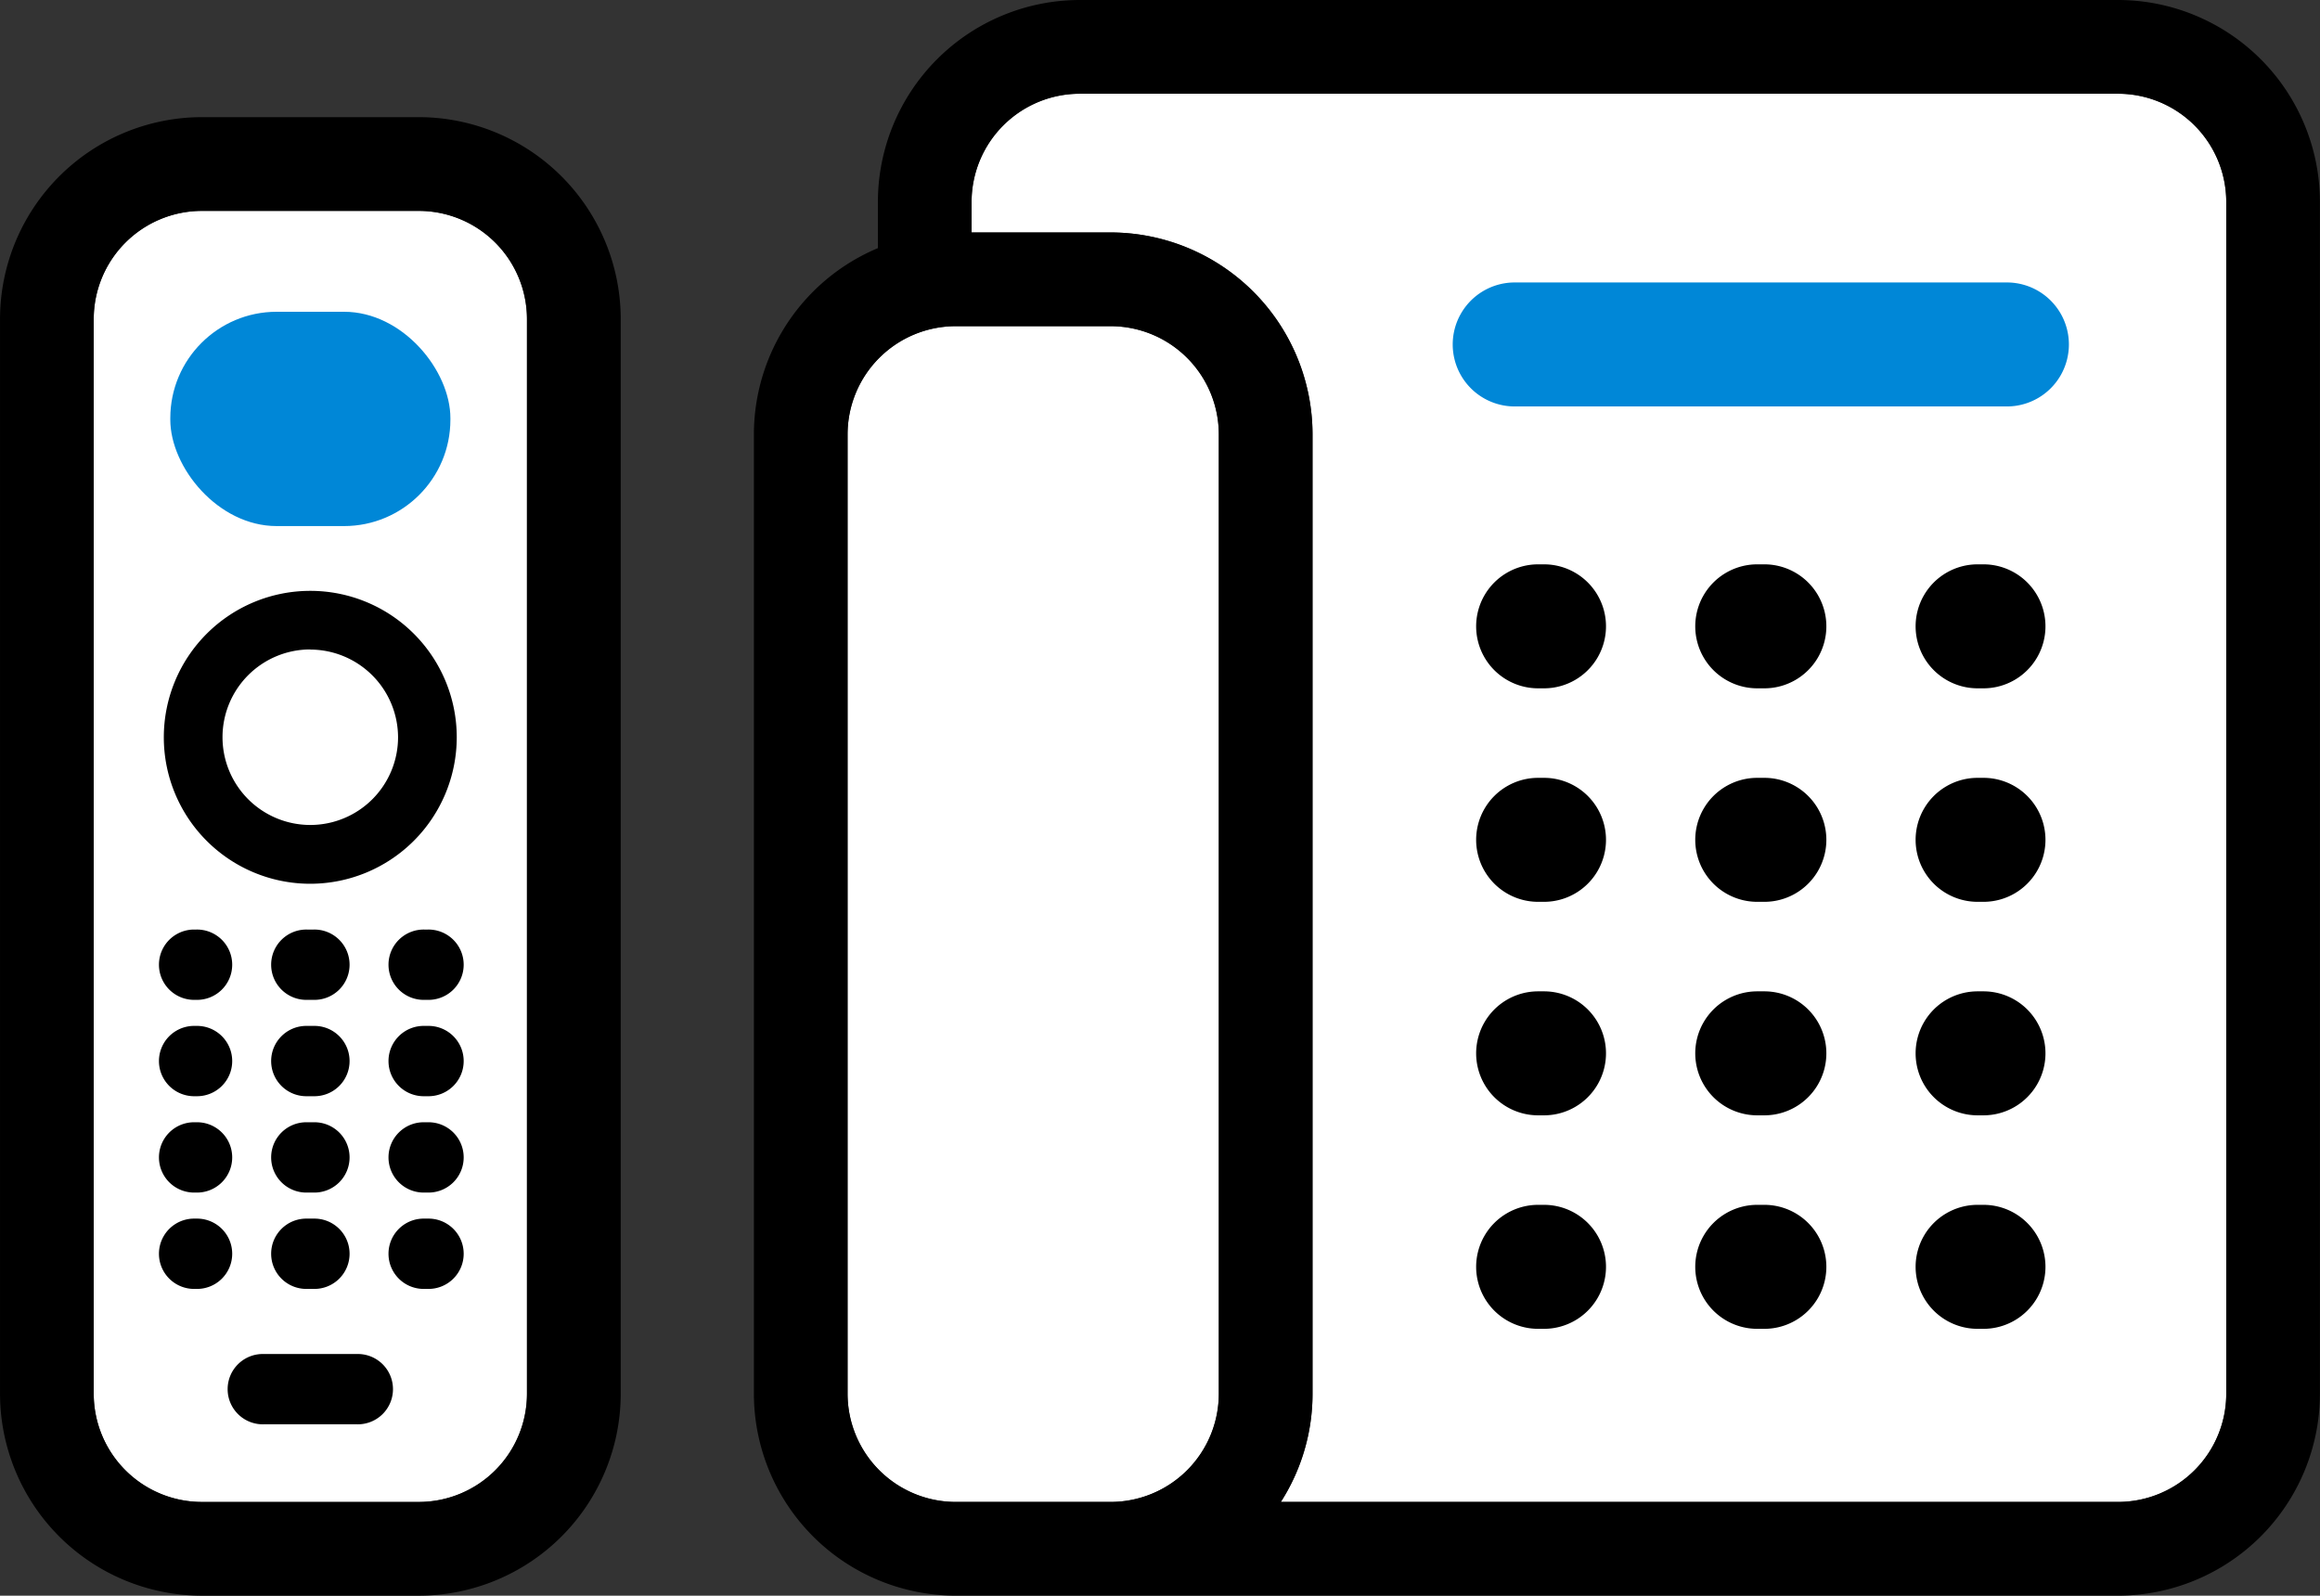 <svg id="グループ_602" data-name="グループ 602" xmlns="http://www.w3.org/2000/svg" width="87.227" height="60" viewBox="0 0 87.227 60">
  <rect x="0" y="0" width="87.227" height="60" fill="#333333" stroke="none"/>
  <g id="グループ_582" data-name="グループ 582" transform="translate(3.524 7.93)">
    <path id="パス_410" data-name="パス 410" d="M1202.075,268.36a4.07,4.07,0,0,0-4.065,4.065v40.416a4.07,4.07,0,0,0,4.065,4.065h8.158a4.069,4.069,0,0,0,4.065-4.065V272.425a4.07,4.07,0,0,0-4.065-4.065Z" transform="translate(-1198.01 -268.36)" fill="#fff"/>
  </g>
  <path id="パス_411" data-name="パス 411" d="M1262.347,271.166a4.069,4.069,0,0,1,4.065-4.065h5.827a4.069,4.069,0,0,1,4.065,4.065v36.08a4.069,4.069,0,0,1-4.065,4.065h-5.827a4.069,4.069,0,0,1-4.065-4.065Zm51.835,36.08a4.07,4.07,0,0,1-4.065,4.065h-31.48a7.537,7.537,0,0,0,1.191-4.065v-36.08a7.6,7.6,0,0,0-7.589-7.589h-5.23v-1.152a4.07,4.07,0,0,1,4.065-4.065h39.043a4.07,4.07,0,0,1,4.065,4.065Z" transform="translate(-1230.479 -254.836)" fill="#fff"/>
  <g id="グループ_583" data-name="グループ 583" transform="translate(0 4.405)">
    <path id="パス_412" data-name="パス 412" d="M1205.758,315.955H1197.6a7.6,7.6,0,0,1-7.589-7.589V267.95a7.6,7.6,0,0,1,7.589-7.59h8.159a7.6,7.6,0,0,1,7.589,7.59v40.416A7.6,7.6,0,0,1,1205.758,315.955Zm-8.159-52.07a4.07,4.07,0,0,0-4.065,4.065v40.416a4.069,4.069,0,0,0,4.065,4.065h8.159a4.069,4.069,0,0,0,4.065-4.065V267.95a4.07,4.07,0,0,0-4.065-4.065Z" transform="translate(-1190.01 -260.36)"/>
  </g>
  <rect id="長方形_594" data-name="長方形 594" width="10.531" height="8.058" rx="4" transform="translate(6.403 11.723)" fill="#0087d7"/>
  <path id="パス_413" data-name="パス 413" d="M1214.346,365.93h-3.5a1.322,1.322,0,1,0,0,2.643h3.5a1.322,1.322,0,1,0,0-2.643Z" transform="translate(-1200.929 -315.017)"/>
  <path id="パス_414" data-name="パス 414" d="M1305.641,250.36H1266.6a7.6,7.6,0,0,0-7.589,7.59v1.74a7.6,7.6,0,0,0-4.662,7v36.08a7.6,7.6,0,0,0,7.589,7.589h43.7a7.6,7.6,0,0,0,7.59-7.589V257.95A7.6,7.6,0,0,0,1305.641,250.36Zm-47.77,16.33a4.069,4.069,0,0,1,4.065-4.065h5.827a4.069,4.069,0,0,1,4.065,4.065v36.08a4.069,4.069,0,0,1-4.065,4.065h-5.827a4.069,4.069,0,0,1-4.065-4.065Zm51.835,36.08a4.07,4.07,0,0,1-4.065,4.065h-31.48a7.535,7.535,0,0,0,1.191-4.065V266.69a7.6,7.6,0,0,0-7.589-7.589h-5.23V257.95a4.07,4.07,0,0,1,4.065-4.065h39.043a4.07,4.07,0,0,1,4.065,4.065Z" transform="translate(-1226.004 -250.36)"/>
  <path id="パス_415" data-name="パス 415" d="M1334.828,274.469h-18.505a2.331,2.331,0,1,0,0,4.662h18.505a2.331,2.331,0,1,0,0-4.662Z" transform="translate(-1259.373 -263.848)" fill="#0087d7"/>
  <g id="グループ_592" data-name="グループ 592" transform="translate(55.5 21.22)">
    <g id="グループ_585" data-name="グループ 585" transform="translate(0 0)">
      <g id="グループ_584" data-name="グループ 584">
        <path id="パス_416" data-name="パス 416" d="M1318.543,303.19h-.22a2.331,2.331,0,1,1,0-4.662h.22a2.331,2.331,0,0,1,0,4.662Z" transform="translate(-1315.992 -298.528)"/>
        <path id="パス_417" data-name="パス 417" d="M1337.29,303.19h-.267a2.331,2.331,0,1,1,0-4.662h.267a2.331,2.331,0,1,1,0,4.662Z" transform="translate(-1326.454 -298.528)"/>
        <path id="パス_418" data-name="パス 418" d="M1356.049,303.19h-.22a2.331,2.331,0,1,1,0-4.662h.22a2.331,2.331,0,0,1,0,4.662Z" transform="translate(-1336.975 -298.528)"/>
      </g>
    </g>
    <g id="グループ_587" data-name="グループ 587" transform="translate(0 8.028)">
      <g id="グループ_586" data-name="グループ 586">
        <path id="パス_419" data-name="パス 419" d="M1318.543,321.413h-.22a2.331,2.331,0,1,1,0-4.662h.22a2.331,2.331,0,0,1,0,4.662Z" transform="translate(-1315.992 -316.751)"/>
        <path id="パス_420" data-name="パス 420" d="M1337.29,321.413h-.267a2.331,2.331,0,1,1,0-4.662h.267a2.331,2.331,0,0,1,0,4.662Z" transform="translate(-1326.454 -316.751)"/>
        <path id="パス_421" data-name="パス 421" d="M1356.049,321.413h-.22a2.331,2.331,0,1,1,0-4.662h.22a2.331,2.331,0,0,1,0,4.662Z" transform="translate(-1336.975 -316.751)"/>
      </g>
    </g>
    <g id="グループ_589" data-name="グループ 589" transform="translate(0 16.056)">
      <g id="グループ_588" data-name="グループ 588">
        <path id="パス_422" data-name="パス 422" d="M1318.543,339.637h-.22a2.331,2.331,0,1,1,0-4.662h.22a2.331,2.331,0,0,1,0,4.662Z" transform="translate(-1315.992 -334.975)"/>
        <path id="パス_423" data-name="パス 423" d="M1337.29,339.637h-.267a2.331,2.331,0,1,1,0-4.662h.267a2.331,2.331,0,1,1,0,4.662Z" transform="translate(-1326.454 -334.975)"/>
        <path id="パス_424" data-name="パス 424" d="M1356.049,339.637h-.22a2.331,2.331,0,1,1,0-4.662h.22a2.331,2.331,0,0,1,0,4.662Z" transform="translate(-1336.975 -334.975)"/>
      </g>
    </g>
    <g id="グループ_591" data-name="グループ 591" transform="translate(0 24.084)">
      <g id="グループ_590" data-name="グループ 590">
        <path id="パス_425" data-name="パス 425" d="M1318.543,357.86h-.22a2.331,2.331,0,1,1,0-4.662h.22a2.331,2.331,0,0,1,0,4.662Z" transform="translate(-1315.992 -353.198)"/>
        <path id="パス_426" data-name="パス 426" d="M1337.29,357.86h-.267a2.331,2.331,0,1,1,0-4.662h.267a2.331,2.331,0,1,1,0,4.662Z" transform="translate(-1326.454 -353.198)"/>
        <path id="パス_427" data-name="パス 427" d="M1356.049,357.86h-.22a2.331,2.331,0,1,1,0-4.662h.22a2.331,2.331,0,0,1,0,4.662Z" transform="translate(-1336.975 -353.198)"/>
      </g>
    </g>
  </g>
  <g id="グループ_601" data-name="グループ 601" transform="translate(5.94 34.953)">
    <g id="グループ_594" data-name="グループ 594" transform="translate(0 0)">
      <g id="グループ_593" data-name="グループ 593">
        <path id="パス_428" data-name="パス 428" d="M1204.925,332.344h-.11a1.322,1.322,0,0,1,0-2.643h.11a1.322,1.322,0,1,1,0,2.643Z" transform="translate(-1203.493 -329.701)"/>
        <path id="パス_429" data-name="パス 429" d="M1214.787,332.344h-.232a1.322,1.322,0,1,1,0-2.643h.232a1.322,1.322,0,1,1,0,2.643Z" transform="translate(-1208.942 -329.701)"/>
        <path id="パス_430" data-name="パス 430" d="M1224.681,332.344h-.11a1.322,1.322,0,1,1,0-2.643h.11a1.322,1.322,0,1,1,0,2.643Z" transform="translate(-1214.546 -329.701)"/>
      </g>
    </g>
    <g id="グループ_596" data-name="グループ 596" transform="translate(0 3.623)">
      <g id="グループ_595" data-name="グループ 595">
        <path id="パス_431" data-name="パス 431" d="M1204.925,340.567h-.11a1.322,1.322,0,0,1,0-2.643h.11a1.322,1.322,0,1,1,0,2.643Z" transform="translate(-1203.493 -337.924)"/>
        <path id="パス_432" data-name="パス 432" d="M1214.787,340.567h-.232a1.322,1.322,0,1,1,0-2.643h.232a1.322,1.322,0,1,1,0,2.643Z" transform="translate(-1208.942 -337.924)"/>
        <path id="パス_433" data-name="パス 433" d="M1224.681,340.567h-.11a1.322,1.322,0,1,1,0-2.643h.11a1.322,1.322,0,1,1,0,2.643Z" transform="translate(-1214.546 -337.924)"/>
      </g>
    </g>
    <g id="グループ_598" data-name="グループ 598" transform="translate(0 7.246)">
      <g id="グループ_597" data-name="グループ 597">
        <path id="パス_434" data-name="パス 434" d="M1204.925,348.791h-.11a1.322,1.322,0,0,1,0-2.643h.11a1.322,1.322,0,1,1,0,2.643Z" transform="translate(-1203.493 -346.148)"/>
        <path id="パス_435" data-name="パス 435" d="M1214.787,348.791h-.232a1.322,1.322,0,1,1,0-2.643h.232a1.322,1.322,0,1,1,0,2.643Z" transform="translate(-1208.942 -346.148)"/>
        <path id="パス_436" data-name="パス 436" d="M1224.681,348.791h-.11a1.322,1.322,0,1,1,0-2.643h.11a1.322,1.322,0,1,1,0,2.643Z" transform="translate(-1214.546 -346.148)"/>
      </g>
    </g>
    <g id="グループ_600" data-name="グループ 600" transform="translate(0 10.869)">
      <g id="グループ_599" data-name="グループ 599">
        <path id="パス_437" data-name="パス 437" d="M1204.925,357.015h-.11a1.322,1.322,0,0,1,0-2.643h.11a1.322,1.322,0,1,1,0,2.643Z" transform="translate(-1203.493 -354.372)"/>
        <path id="パス_438" data-name="パス 438" d="M1214.787,357.015h-.232a1.322,1.322,0,1,1,0-2.643h.232a1.322,1.322,0,1,1,0,2.643Z" transform="translate(-1208.942 -354.372)"/>
        <path id="パス_439" data-name="パス 439" d="M1224.681,357.015h-.11a1.322,1.322,0,1,1,0-2.643h.11a1.322,1.322,0,1,1,0,2.643Z" transform="translate(-1214.546 -354.372)"/>
      </g>
    </g>
  </g>
  <path id="パス_440" data-name="パス 440" d="M1209.5,311.806a5.507,5.507,0,1,1,5.507-5.507A5.514,5.514,0,0,1,1209.5,311.806Zm0-8.811a3.3,3.3,0,1,0,3.3,3.3A3.307,3.307,0,0,0,1209.5,303Z" transform="translate(-1197.834 -278.575)"/>
</svg>
